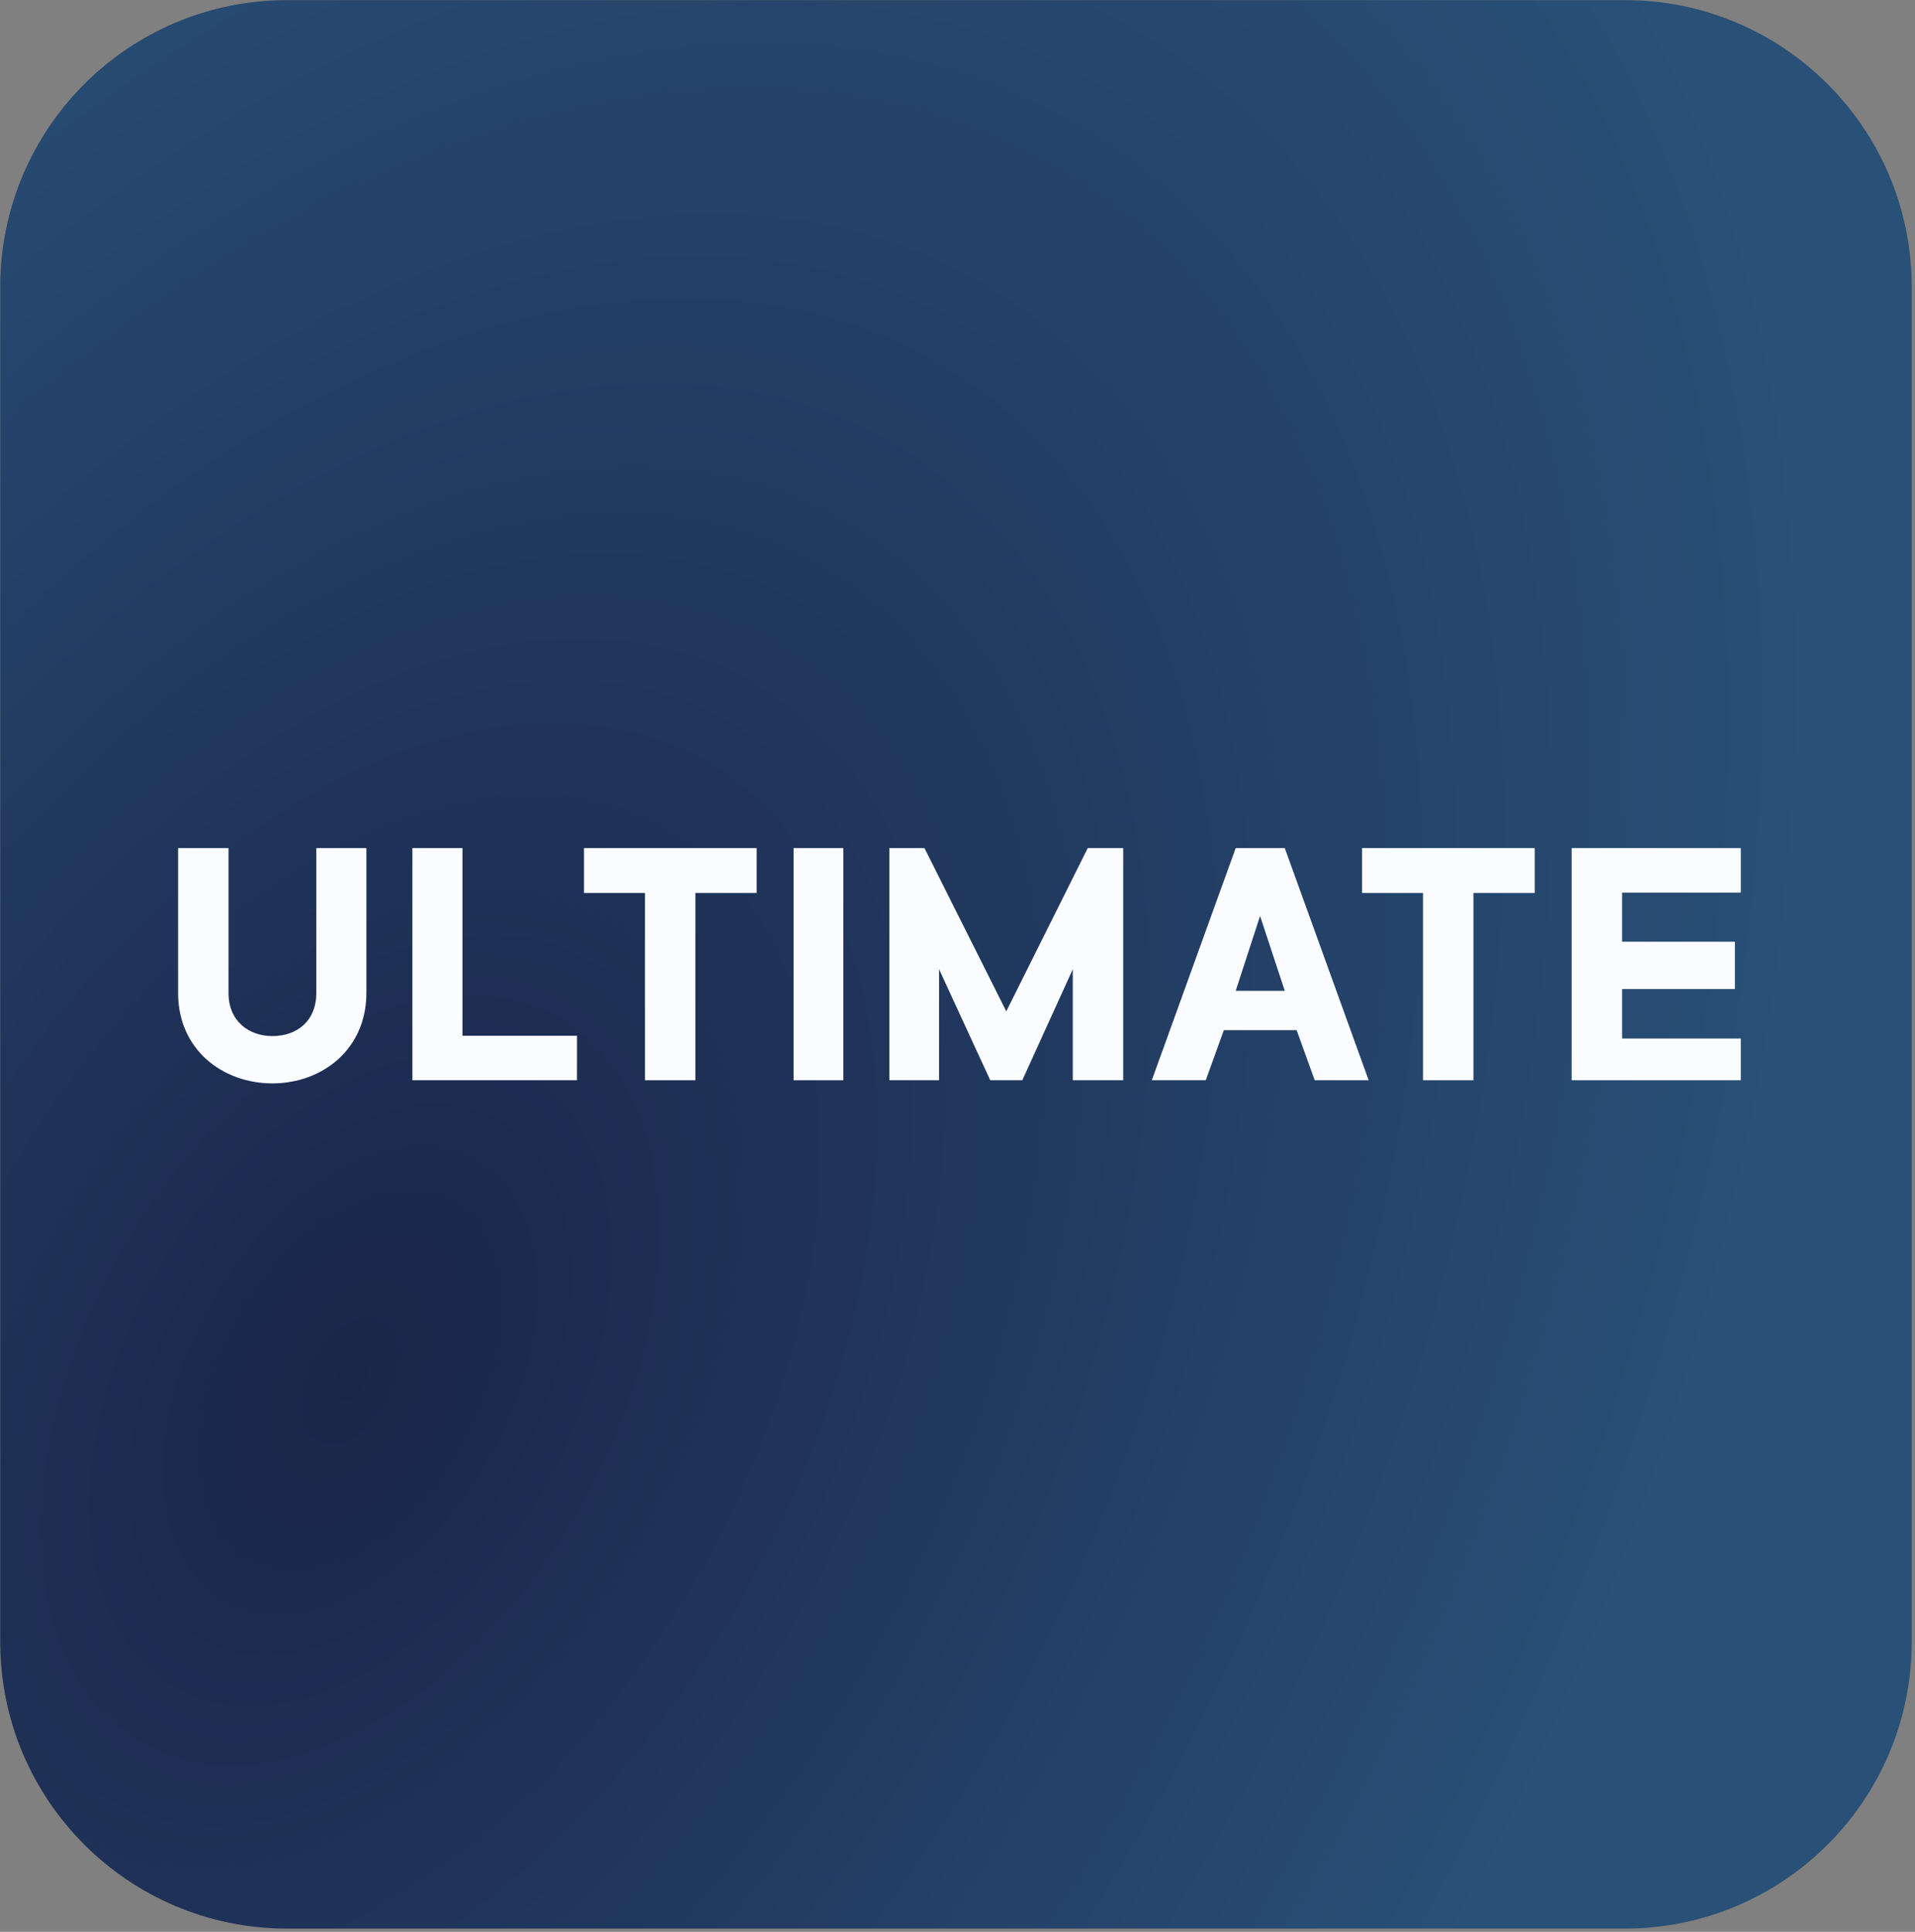 <?xml version="1.0" encoding="UTF-8" standalone="no"?><!DOCTYPE svg PUBLIC "-//W3C//DTD SVG 1.1//EN" "http://www.w3.org/Graphics/SVG/1.1/DTD/svg11.dtd"><svg width="100%" height="100%" viewBox="0 0 573 578" version="1.1" xmlns="http://www.w3.org/2000/svg" xmlns:xlink="http://www.w3.org/1999/xlink" xml:space="preserve" xmlns:serif="http://www.serif.com/" style="fill-rule:evenodd;clip-rule:evenodd;stroke-linejoin:round;stroke-miterlimit:2;"><rect x="0" y="0" width="573" height="578" fill="#808080" stroke="none"/><rect id="Ultimate-s" x="-0" y="0" width="572.083" height="577.053" style="fill:none;"/><path d="M572.015,85.827c-0,-47.35 -38.442,-85.792 -85.792,-85.792l-400.363,-0c-47.349,-0 -85.791,38.442 -85.791,85.792l-0,405.399c-0,47.35 38.442,85.792 85.791,85.792l400.363,0c47.35,0 85.792,-38.442 85.792,-85.792l-0,-405.399Z" style="fill:none;"/><clipPath id="_clip1"><path d="M572.015,85.827c-0,-47.35 -38.442,-85.792 -85.792,-85.792l-400.363,-0c-47.349,-0 -85.791,38.442 -85.791,85.792l-0,405.399c-0,47.35 38.442,85.792 85.791,85.792l400.363,0c47.35,0 85.792,-38.442 85.792,-85.792l-0,-405.399Z"/></clipPath><g clip-path="url(#_clip1)"><rect x="0.069" y="0" width="571.946" height="584.673" style="fill:url(#_Radial2);"/></g><path d="M109.629,253.741l-14.987,0l-0,43.334c-0,8.541 -5.94,12.916 -13.131,12.916c-6.983,0 -13.132,-4.375 -13.132,-12.916l-0,-43.334l-15.091,0l-0,43.334c-0,16.975 13.322,27.07 28.223,27.07c14.796,-0 28.118,-10.095 28.118,-27.07l-0,-43.334Z" style="fill:#fafcff;fill-rule:nonzero;"/><path d="M172.65,309.887l-34.271,0l-0,-56.146l-14.987,0l-0,69.466l49.258,0l-0,-13.32Z" style="fill:#fafcff;fill-rule:nonzero;"/><path d="M226.4,253.741l-51.654,0l0,13.425l18.229,-0l0,56.041l15.091,0l0,-56.041l18.334,-0l-0,-13.425Z" style="fill:#fafcff;fill-rule:nonzero;"/><rect x="237.454" y="253.741" width="14.883" height="69.466" style="fill:#fafcff;fill-rule:nonzero;"/><path d="M320.996,323.207l15.091,0l0,-69.466l-10.616,0l-24.377,48.845l-24.482,-48.845l-10.512,0l0,69.466l14.883,0l0,-33.223l15.317,33.223l9.587,0l15.109,-33.223l0,33.223Z" style="fill:#fafcff;fill-rule:nonzero;"/><path d="M393.385,323.207l16.146,0l-25.104,-69.466l-14.687,0l-25.105,69.466l16.146,0l5.417,-15l21.771,0l5.416,15Zm-8.958,-26.757l-14.687,-0l7.291,-22.396l7.396,22.396Z" style="fill:#fafcff;fill-rule:nonzero;"/><path d="M459.212,253.741l-51.653,0l-0,13.425l18.229,-0l-0,56.041l15.091,0l-0,-56.041l18.333,-0l0,-13.425Z" style="fill:#fafcff;fill-rule:nonzero;"/><path d="M519.108,281.762l-33.75,0l0,-14.7l35.521,-0l-0,-13.321l-50.612,0l-0,69.466l50.612,0l-0,-12.487l-35.521,0l0,-14.804l33.75,-0l0,-14.154Z" style="fill:#fafcff;fill-rule:nonzero;"/><defs><radialGradient id="_Radial2" cx="0" cy="0" r="1" gradientUnits="userSpaceOnUse" gradientTransform="matrix(426.46,-325.702,99.915,435.949,104.439,414.294)"><stop offset="0" style="stop-color:#1b254a;stop-opacity:1"/><stop offset="1" style="stop-color:#295077;stop-opacity:1"/></radialGradient></defs></svg>